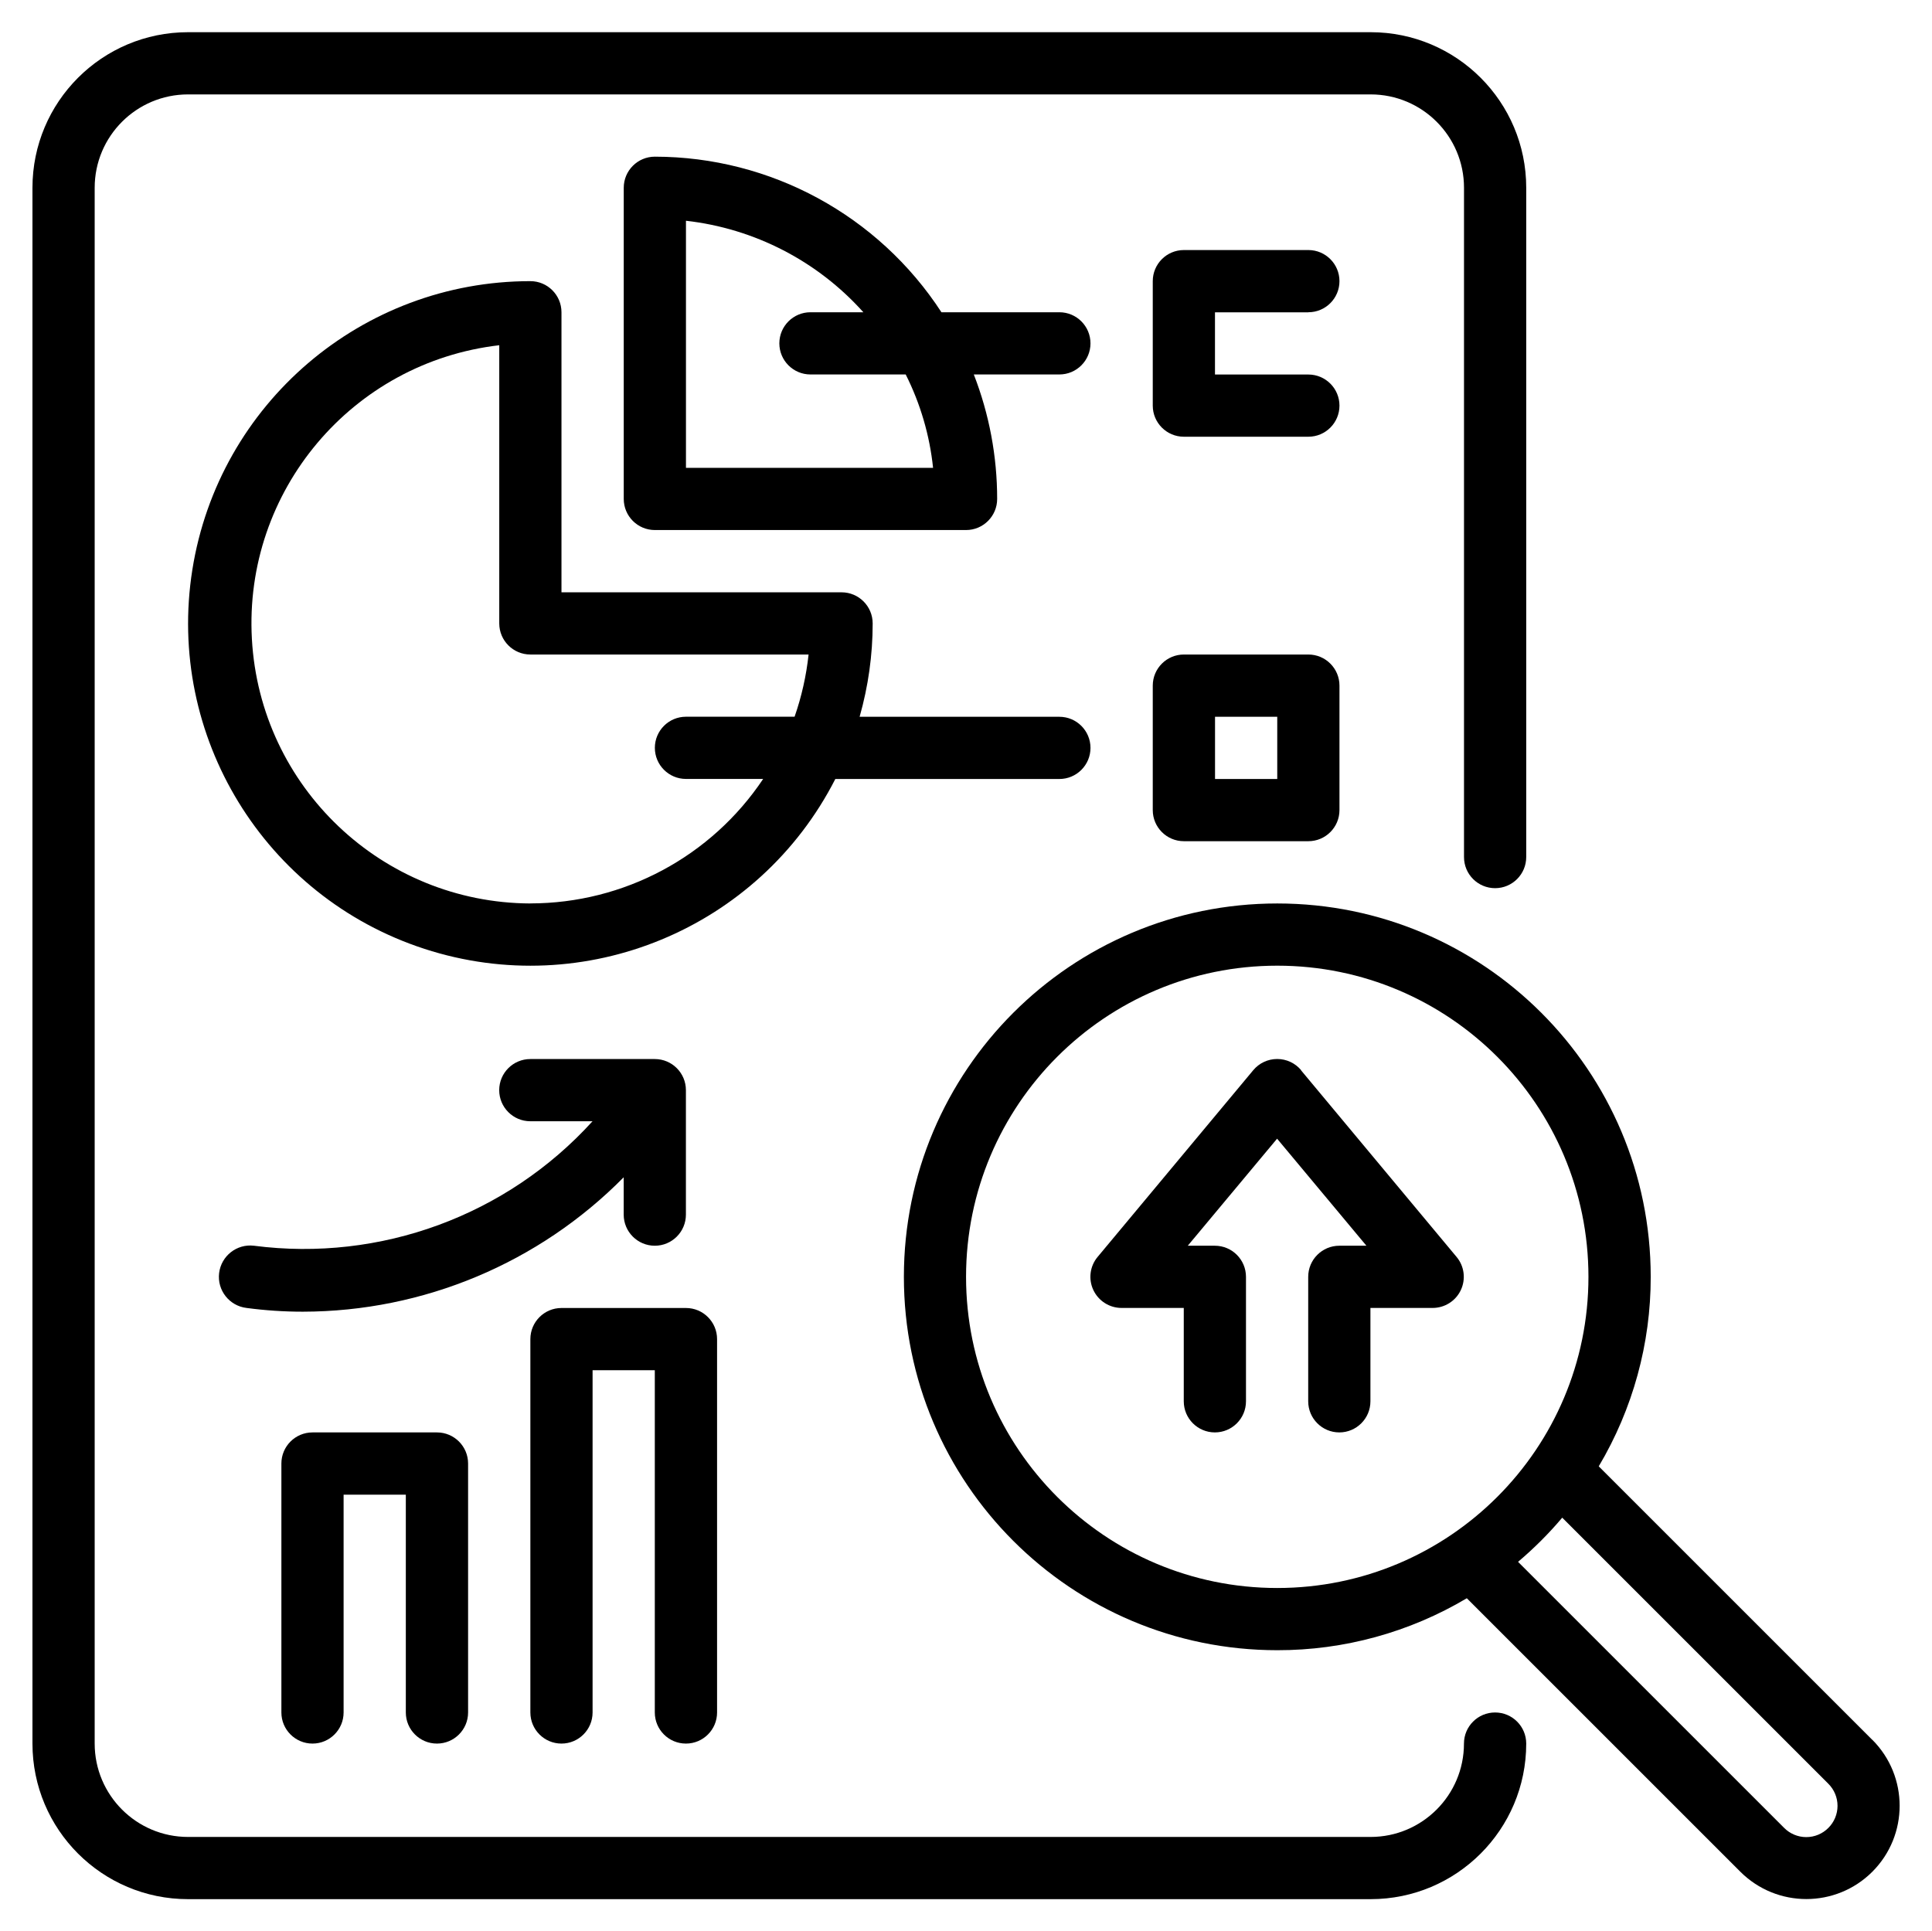 <svg xmlns="http://www.w3.org/2000/svg" id="Camada_1" data-name="Camada 1" viewBox="0 0 371.38 371.3"><path d="M359.9,334.48l-52.58-52.58c6.55-11.02,10.01-23.61,9.99-36.43,0-39.65-32.14-71.78-71.78-71.78s-71.78,32.14-71.78,71.78,32.14,71.78,71.78,71.78c12.82.02,25.41-3.44,36.43-9.99l52.58,52.58c7.01,7,18.36,7,25.37,0,7-7.01,7-18.36,0-25.37ZM185.7,245.47c0-33.04,26.78-59.82,59.82-59.82s59.82,26.78,59.82,59.82-26.78,59.82-59.82,59.82-59.82-26.78-59.82-59.82ZM351.46,351.41c-1.12,1.13-2.65,1.77-4.25,1.77s-3.13-.64-4.25-1.77l-51.15-51.15c3.06-2.59,5.91-5.43,8.49-8.49l51.15,51.15c1.13,1.12,1.77,2.65,1.77,4.25s-.64,3.13-1.77,4.25Z"></path><path d="M250.12,205.75c-1.14-1.37-2.82-2.16-4.61-2.16s-3.47.79-4.61,2.16l-29.91,35.89c-1.49,1.78-1.81,4.27-.82,6.37.99,2.1,3.1,3.44,5.42,3.44h11.96v17.95c0,3.3,2.68,5.98,5.98,5.98s5.98-2.68,5.98-5.98v-23.93c0-3.3-2.68-5.98-5.98-5.98h-5.21l17.17-20.58,17.17,20.58h-5.21c-3.3,0-5.98,2.68-5.98,5.98v23.93c0,3.3,2.68,5.98,5.98,5.98s5.98-2.68,5.98-5.98v-17.95h11.96c2.32,0,4.44-1.34,5.42-3.44.99-2.1.67-4.59-.82-6.37l-29.91-35.89Z"></path><path d="M287.39,329.22c-3.3,0-5.98,2.68-5.98,5.98,0,9.91-8.04,17.95-17.95,17.95H36.15c-9.91,0-17.95-8.04-17.95-17.95V36.1c0-9.91,8.04-17.95,17.95-17.95h227.32c9.91,0,17.95,8.04,17.95,17.95v128.67c0,3.31,2.68,5.98,5.98,5.98s5.98-2.68,5.98-5.98V36.1c0-16.52-13.39-29.91-29.91-29.91H36.15c-16.52,0-29.91,13.39-29.91,29.91v299.1c0,16.52,13.39,29.91,29.91,29.91h227.32c16.52,0,29.91-13.39,29.91-29.91,0-3.3-2.68-5.98-5.98-5.98Z"></path><path d="M160.57,149.76h43.07c3.3,0,5.98-2.68,5.98-5.98s-2.68-5.98-5.98-5.98h-38.4c1.66-5.84,2.51-11.88,2.51-17.95,0-3.3-2.68-5.98-5.98-5.98h-53.84v-53.84c0-3.3-2.68-5.98-5.98-5.98-32.36,0-59.91,23.54-64.98,55.5-5.06,31.96,13.86,62.86,44.63,72.87,30.77,10.01,64.26-3.84,78.97-32.66ZM101.95,173.69c-28.48-.12-51.95-22.4-53.53-50.84-1.59-28.44,19.26-53.2,47.55-56.48v53.48c0,3.3,2.68,5.98,5.98,5.98h53.48c-.44,4.08-1.34,8.09-2.69,11.96h-20.88c-3.3,0-5.98,2.68-5.98,5.98s2.68,5.98,5.98,5.98h14.84c-9.99,14.95-26.77,23.92-44.75,23.93Z"></path><path d="M203.64,60.03h-22.67c-12.13-18.64-32.85-29.89-55.09-29.91-3.3,0-5.98,2.68-5.98,5.98v59.82c0,3.3,2.68,5.98,5.98,5.98h59.82c3.3,0,5.98-2.68,5.98-5.98,0-8.18-1.52-16.3-4.49-23.93h16.45c3.3,0,5.98-2.68,5.98-5.98s-2.68-5.98-5.98-5.98ZM179.36,89.94h-47.5v-47.5c13.14,1.48,25.28,7.74,34.1,17.59h-10.17c-3.3,0-5.98,2.68-5.98,5.98s2.68,5.98,5.98,5.98h18.31c2.82,5.61,4.61,11.7,5.26,17.95Z"></path><path d="M251.5,60.03c3.3,0,5.98-2.68,5.98-5.98s-2.68-5.98-5.98-5.98h-23.93c-3.3,0-5.98,2.68-5.98,5.98v23.93c0,3.3,2.68,5.98,5.98,5.98h23.93c3.3,0,5.98-2.68,5.98-5.98s-2.68-5.98-5.98-5.98h-17.95v-11.96h17.95Z"></path><path d="M251.5,125.83h-23.93c-3.3,0-5.98,2.68-5.98,5.98v23.93c0,3.3,2.68,5.98,5.98,5.98h23.93c3.3,0,5.98-2.68,5.98-5.98v-23.93c0-3.3-2.68-5.98-5.98-5.98ZM245.52,149.76h-11.96v-11.96h11.96v11.96Z"></path><path d="M84,335.2c3.3,0,5.98-2.68,5.98-5.98v-47.86c0-3.3-2.68-5.98-5.98-5.98h-23.93c-3.3,0-5.98,2.68-5.98,5.98v47.86c0,3.3,2.68,5.98,5.98,5.98s5.98-2.68,5.98-5.98v-41.87h11.96v41.87c0,3.3,2.68,5.98,5.98,5.98Z"></path><path d="M131.86,335.2c3.3,0,5.98-2.68,5.98-5.98v-71.78c0-3.3-2.68-5.98-5.98-5.98h-23.93c-3.3,0-5.98,2.68-5.98,5.98v71.78c0,3.3,2.68,5.98,5.98,5.98s5.98-2.68,5.98-5.98v-65.8h11.96v65.8c0,3.3,2.68,5.98,5.98,5.98Z"></path><path d="M119.89,226.33v7.18c0,3.3,2.68,5.98,5.98,5.98s5.98-2.68,5.98-5.98v-23.93c0-3.3-2.68-5.98-5.98-5.98h-23.93c-3.3,0-5.98,2.68-5.98,5.98s2.68,5.98,5.98,5.98h11.96c-16.47,18.14-40.78,27.08-65.08,23.93-3.3-.4-6.3,1.96-6.7,5.26s1.96,6.3,5.26,6.7c3.59.48,7.21.72,10.83.72,23.19-.03,45.39-9.34,61.68-25.84Z"></path></svg>